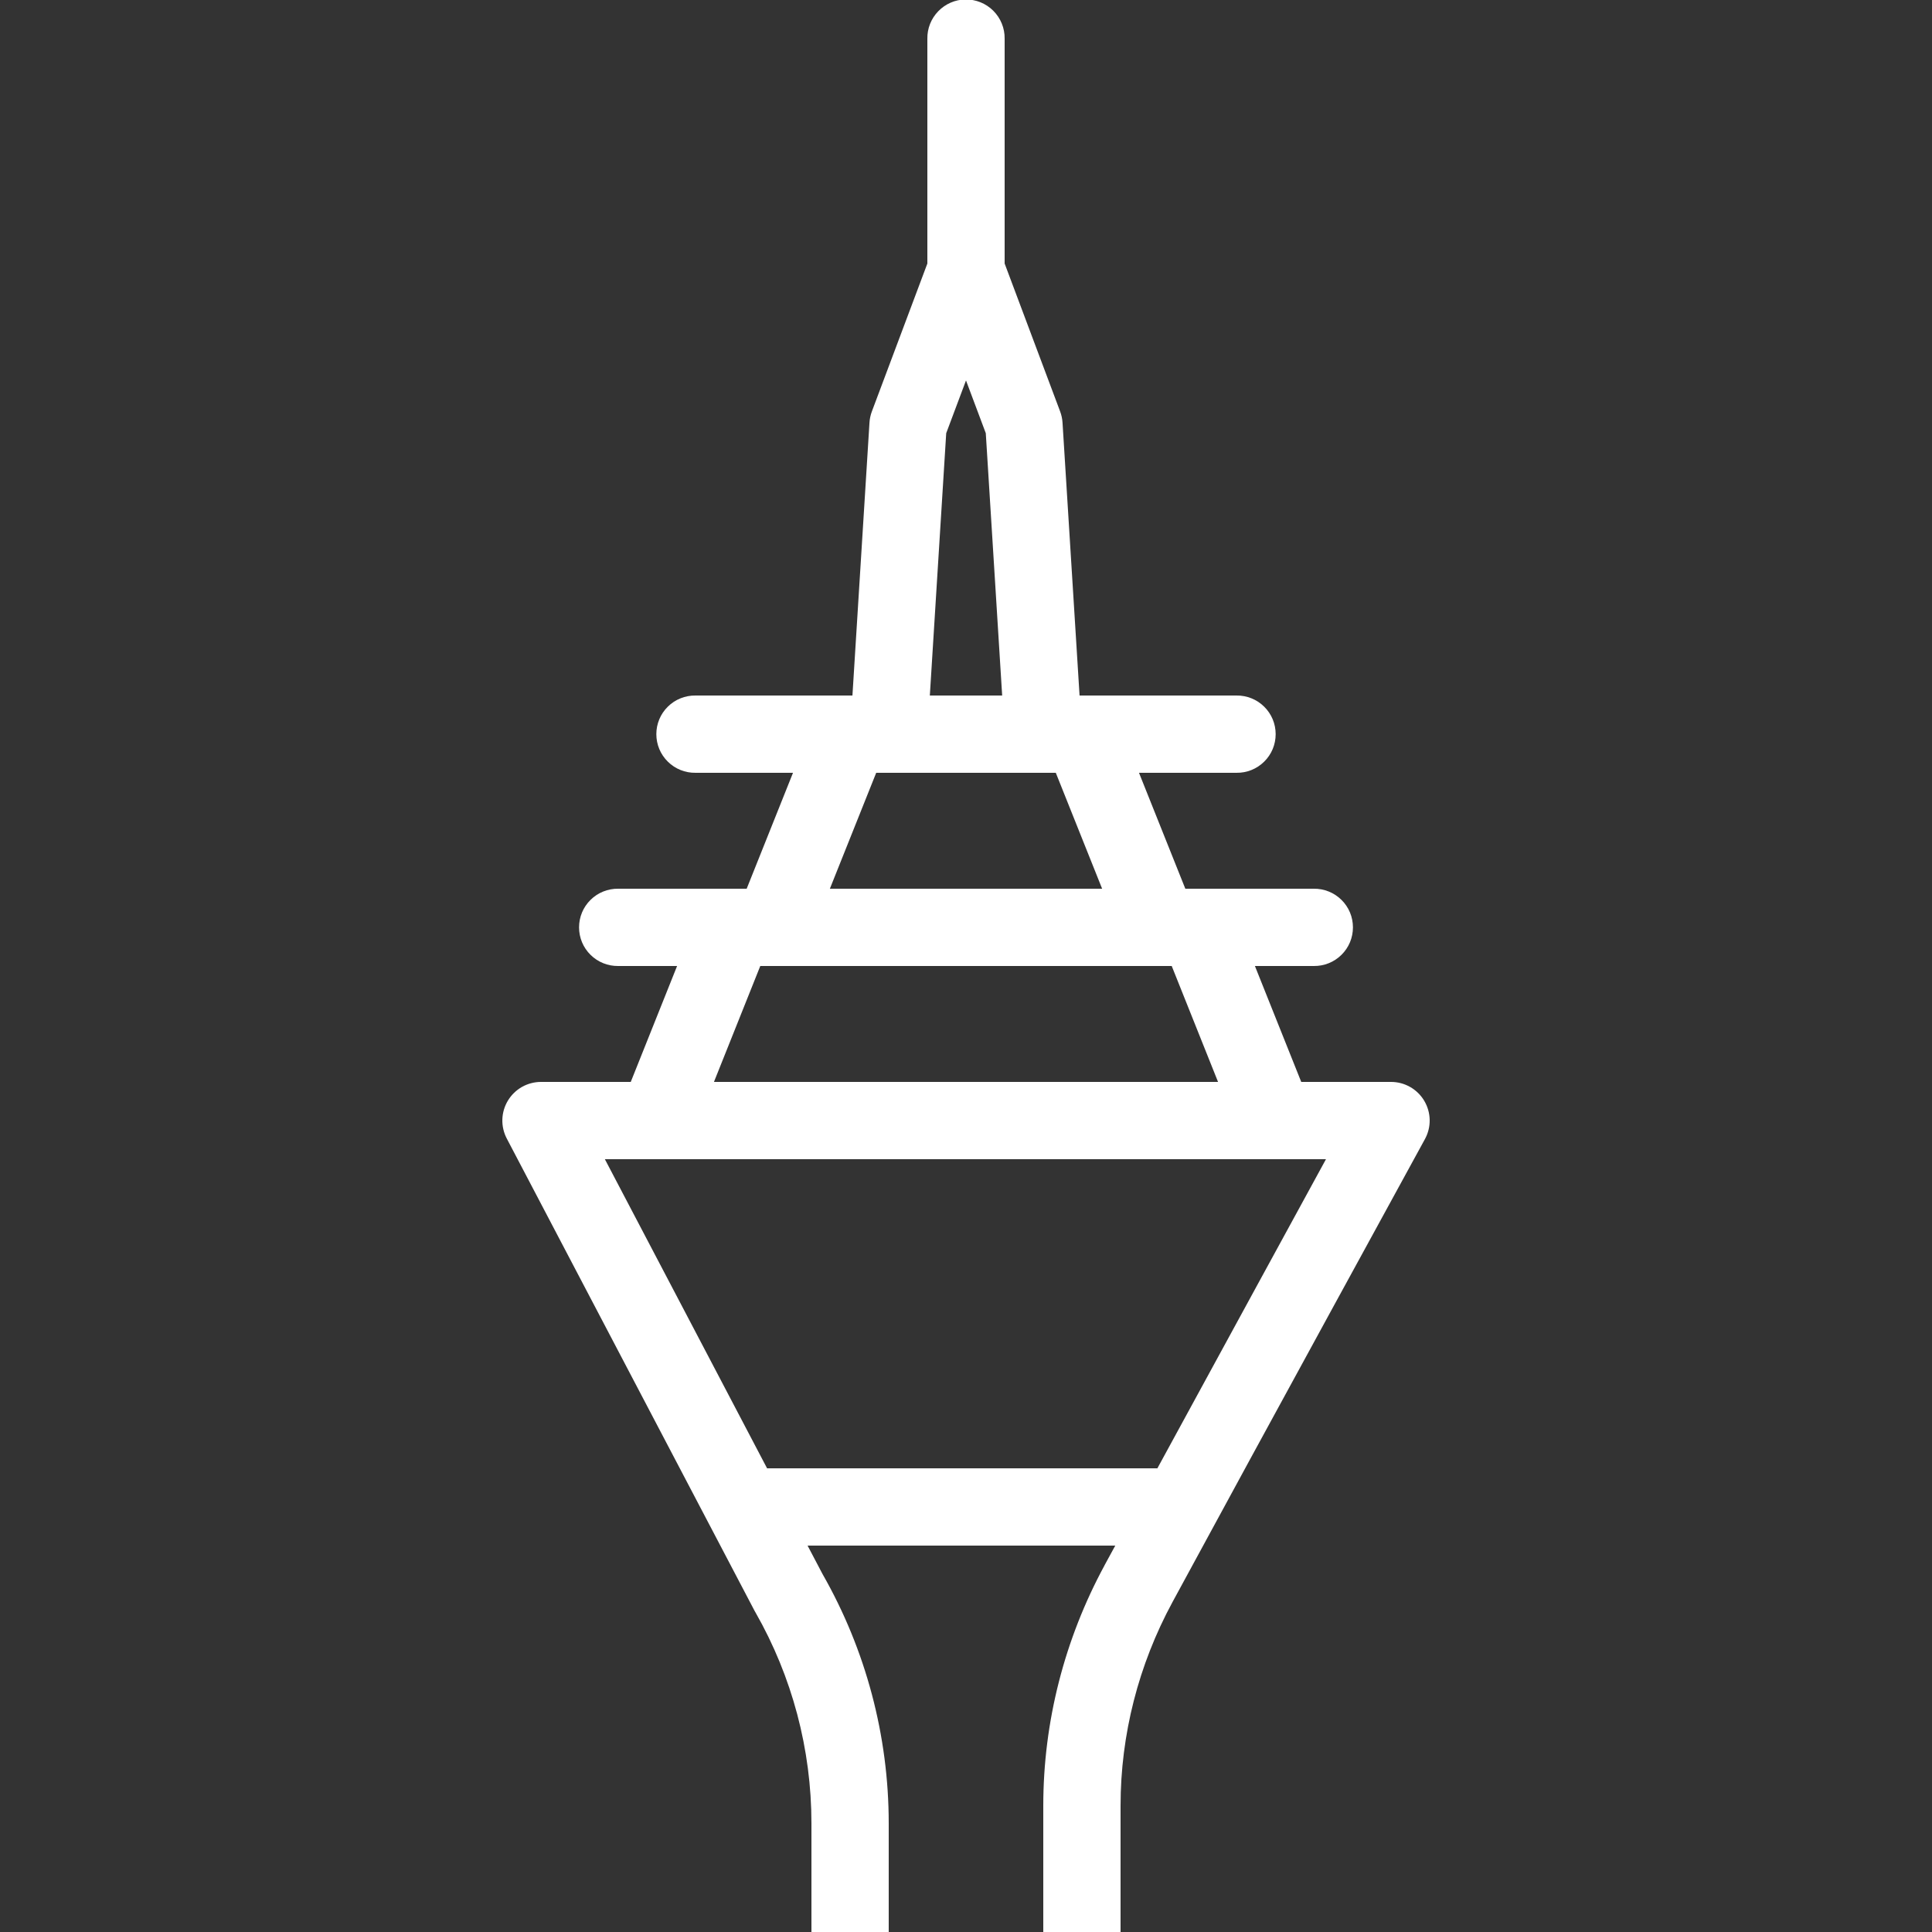 <svg width="50" height="50" viewBox="0 0 50 50" fill="none" xmlns="http://www.w3.org/2000/svg">
<rect x="0" y="0" width="50" height="50" fill="#333333" stroke="none"/>
<g clip-path="url(#clip0_568:5284)">
<path d="M24.984 -0.014C24.72 -0.01 24.467 0.1 24.283 0.29C24.098 0.48 23.996 0.735 24 1V6.82L22.564 10.648C22.529 10.741 22.508 10.839 22.502 10.938L22.061 18H18C17.867 17.998 17.736 18.023 17.613 18.072C17.49 18.121 17.378 18.195 17.284 18.288C17.189 18.381 17.114 18.492 17.063 18.614C17.012 18.736 16.986 18.867 16.986 19C16.986 19.133 17.012 19.264 17.063 19.386C17.114 19.508 17.189 19.619 17.284 19.712C17.378 19.805 17.49 19.879 17.613 19.928C17.736 19.977 17.867 20.002 18 20H20.523L19.324 23H16C15.867 22.998 15.736 23.023 15.613 23.072C15.49 23.121 15.378 23.195 15.284 23.288C15.189 23.381 15.114 23.492 15.063 23.614C15.012 23.736 14.986 23.867 14.986 24C14.986 24.133 15.012 24.264 15.063 24.386C15.114 24.508 15.189 24.619 15.284 24.712C15.378 24.805 15.49 24.879 15.613 24.928C15.736 24.977 15.867 25.002 16 25H17.523L16.324 28H14C13.828 28 13.659 28.045 13.509 28.129C13.359 28.214 13.234 28.336 13.145 28.483C13.056 28.63 13.006 28.798 13.001 28.97C12.996 29.142 13.035 29.312 13.115 29.465L19.533 41.697C19.539 41.708 19.545 41.718 19.551 41.728C20.501 43.392 21 45.273 21 47.188V50H23V47.188C23 44.925 22.409 42.701 21.287 40.736L20.9 40H28.863C28.758 40.194 28.686 40.324 28.584 40.512C28.584 40.512 28.584 40.513 28.584 40.514C27.55 42.423 27 44.557 27 46.732V50H29V46.732C29 44.894 29.464 43.087 30.342 41.465C32.722 37.07 36.877 29.48 36.877 29.48C36.96 29.328 37.003 29.157 37 28.983C36.997 28.81 36.949 28.64 36.86 28.49C36.772 28.341 36.646 28.217 36.495 28.131C36.344 28.045 36.174 28 36 28H33.676L32.477 25H34C34.133 25.002 34.264 24.977 34.387 24.928C34.51 24.879 34.622 24.805 34.716 24.712C34.811 24.619 34.886 24.508 34.937 24.386C34.988 24.264 35.014 24.133 35.014 24C35.014 23.867 34.988 23.736 34.937 23.614C34.886 23.492 34.811 23.381 34.716 23.288C34.622 23.195 34.51 23.121 34.387 23.072C34.264 23.023 34.133 22.998 34 23H30.676L29.477 20H32C32.133 20.002 32.264 19.977 32.387 19.928C32.51 19.879 32.622 19.805 32.716 19.712C32.811 19.619 32.886 19.508 32.937 19.386C32.988 19.264 33.014 19.133 33.014 19C33.014 18.867 32.988 18.736 32.937 18.614C32.886 18.492 32.811 18.381 32.716 18.288C32.622 18.195 32.51 18.121 32.387 18.072C32.264 18.023 32.133 17.998 32 18H27.939L27.498 10.938C27.492 10.839 27.471 10.741 27.436 10.648L26 6.82V1C26.002 0.866 25.977 0.733 25.926 0.609C25.876 0.486 25.801 0.373 25.706 0.278C25.612 0.184 25.499 0.109 25.375 0.059C25.251 0.009 25.118 -0.016 24.984 -0.014ZM25 9.846L25.512 11.211L25.936 18H24.064L24.488 11.211L25 9.846ZM22.676 20H27.324L28.523 23H21.477L22.676 20ZM19.676 25H30.324L31.523 28H18.477L19.676 25ZM15.654 30H34.316C33.693 31.14 31.692 34.807 29.953 38H19.852L15.654 30Z" fill="white"/>
</g>
<defs>
<clipPath id="clip0_568:5284">
<rect width="50" height="50" fill="white"/>
</clipPath>
</defs>
</svg>
